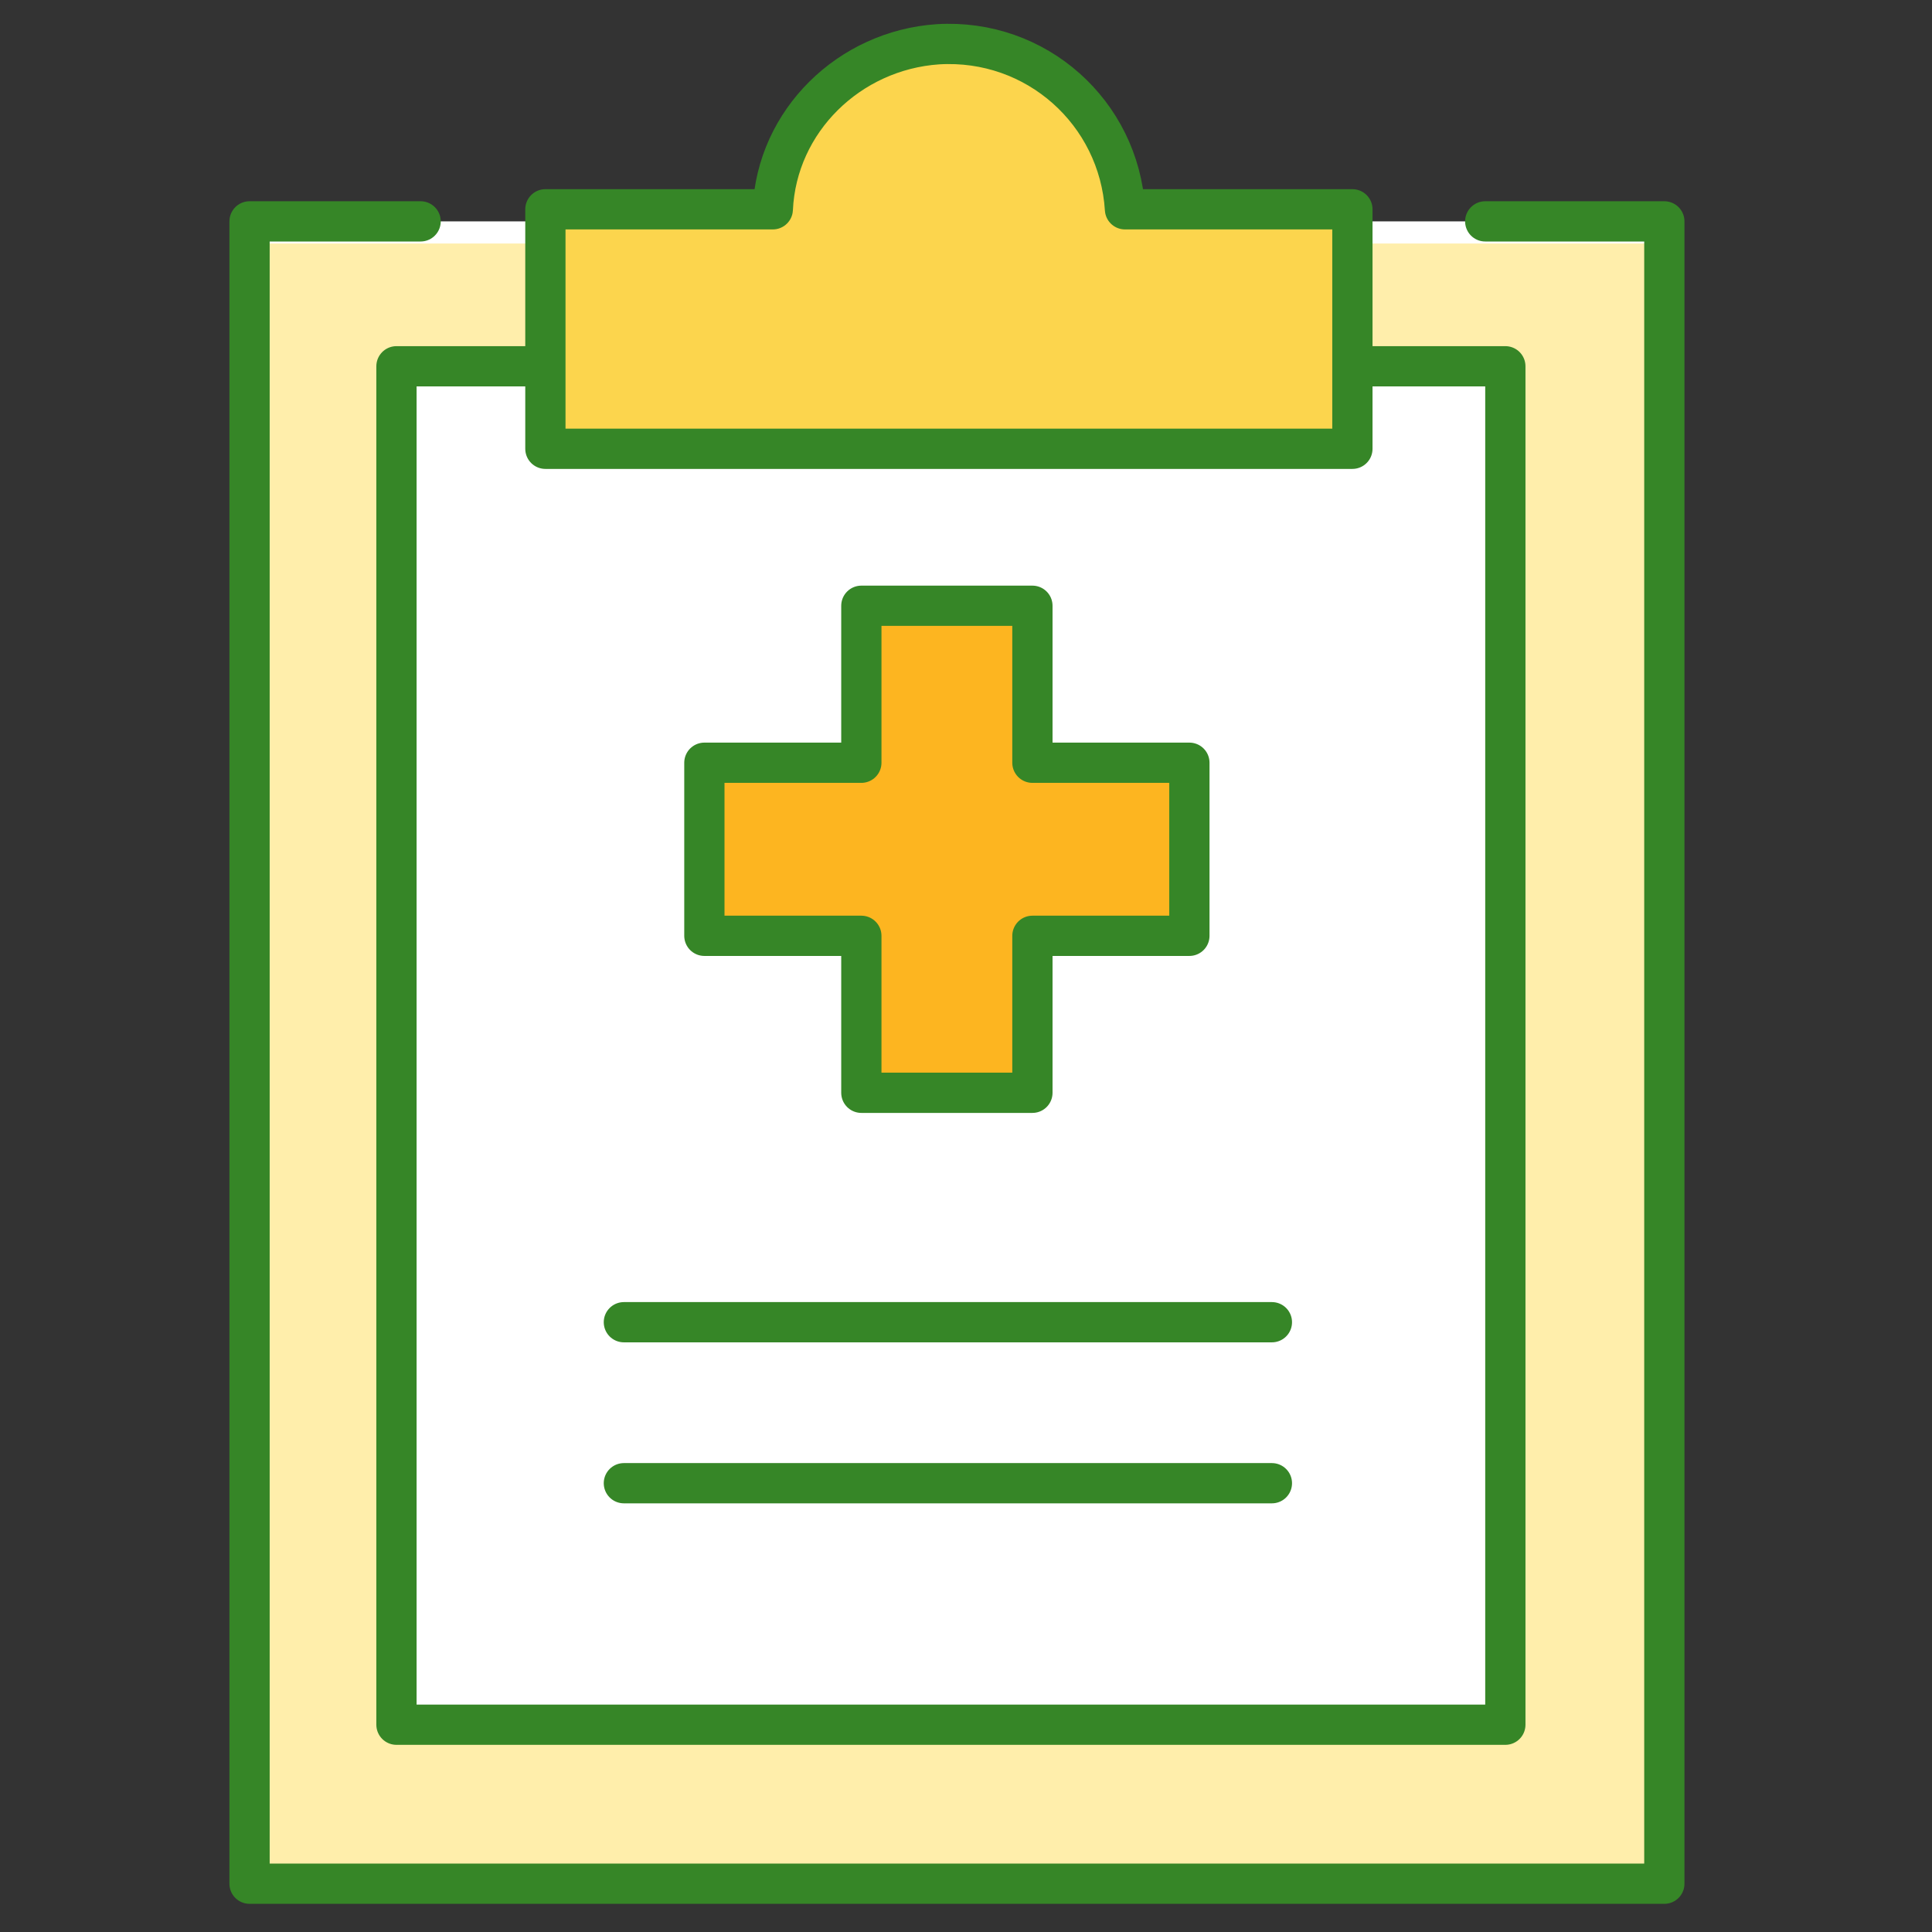 <?xml version="1.0" encoding="utf-8"?>
<!-- Generator: Adobe Illustrator 26.2.1, SVG Export Plug-In . SVG Version: 6.00 Build 0)  -->
<svg version="1.1" id="Layer_1" xmlns="http://www.w3.org/2000/svg" xmlns:xlink="http://www.w3.org/1999/xlink" x="0px" y="0px"
	 viewBox="0 0 96 96" style="enable-background:new 0 0 96 96;" xml:space="preserve">
<rect x="0" y="0" width="96" height="96" fill="#333333" stroke="none"/>
<style type="text/css">
	.st0{fill:none;}
	.st1{fill:#FFFFFF;}
	.st2{fill:#FFEEAB;}
	.st3{fill:none;stroke:#368627;stroke-width:2;stroke-linecap:round;stroke-linejoin:round;}
	.st4{fill:#FFFFFF;stroke:#368627;stroke-width:2;stroke-linecap:round;stroke-linejoin:round;}
	.st5{fill:#FDB520;stroke:#368627;stroke-width:2;stroke-linecap:round;stroke-linejoin:round;}
	.st6{fill:#FCD54D;stroke:#368627;stroke-width:2;stroke-linecap:round;stroke-linejoin:round;}
</style>
<rect x="-0.4" y="-0.1" class="st0" width="96" height="96"/>
<rect x="12.4" y="11" class="st1" width="70.4" height="82.6"/>
<rect x="12.5" y="11.1" class="st1" width="70.4" height="82.6"/>
<rect x="12.4" y="12.1" class="st2" width="70" height="81"/>
<polyline class="st3" points="73.8,11 82.7,11 82.7,93.6 12.4,93.6 12.4,11 20.9,11 "/>
<rect x="19.7" y="18.2" class="st4" width="55.1" height="67.5"/>
<line class="st3" x1="31" y1="65.7" x2="63.2" y2="65.7"/>
<line class="st3" x1="31" y1="73.7" x2="63.2" y2="73.7"/>
<polygon class="st5" points="59.1,37.9 51.3,37.9 51.3,30.1 42.8,30.1 42.8,37.9 35,37.9 35,46.5 42.8,46.5 42.8,54.3 51.3,54.3 
	51.3,46.5 59.1,46.5 "/>
<path class="st6" d="M55.9,10.4c-0.3-4.8-4.4-8.5-9.3-8.2c-4.4,0.3-8,3.8-8.2,8.2H27.1v11.9h40.1V10.4H55.9z"/>
</svg>

